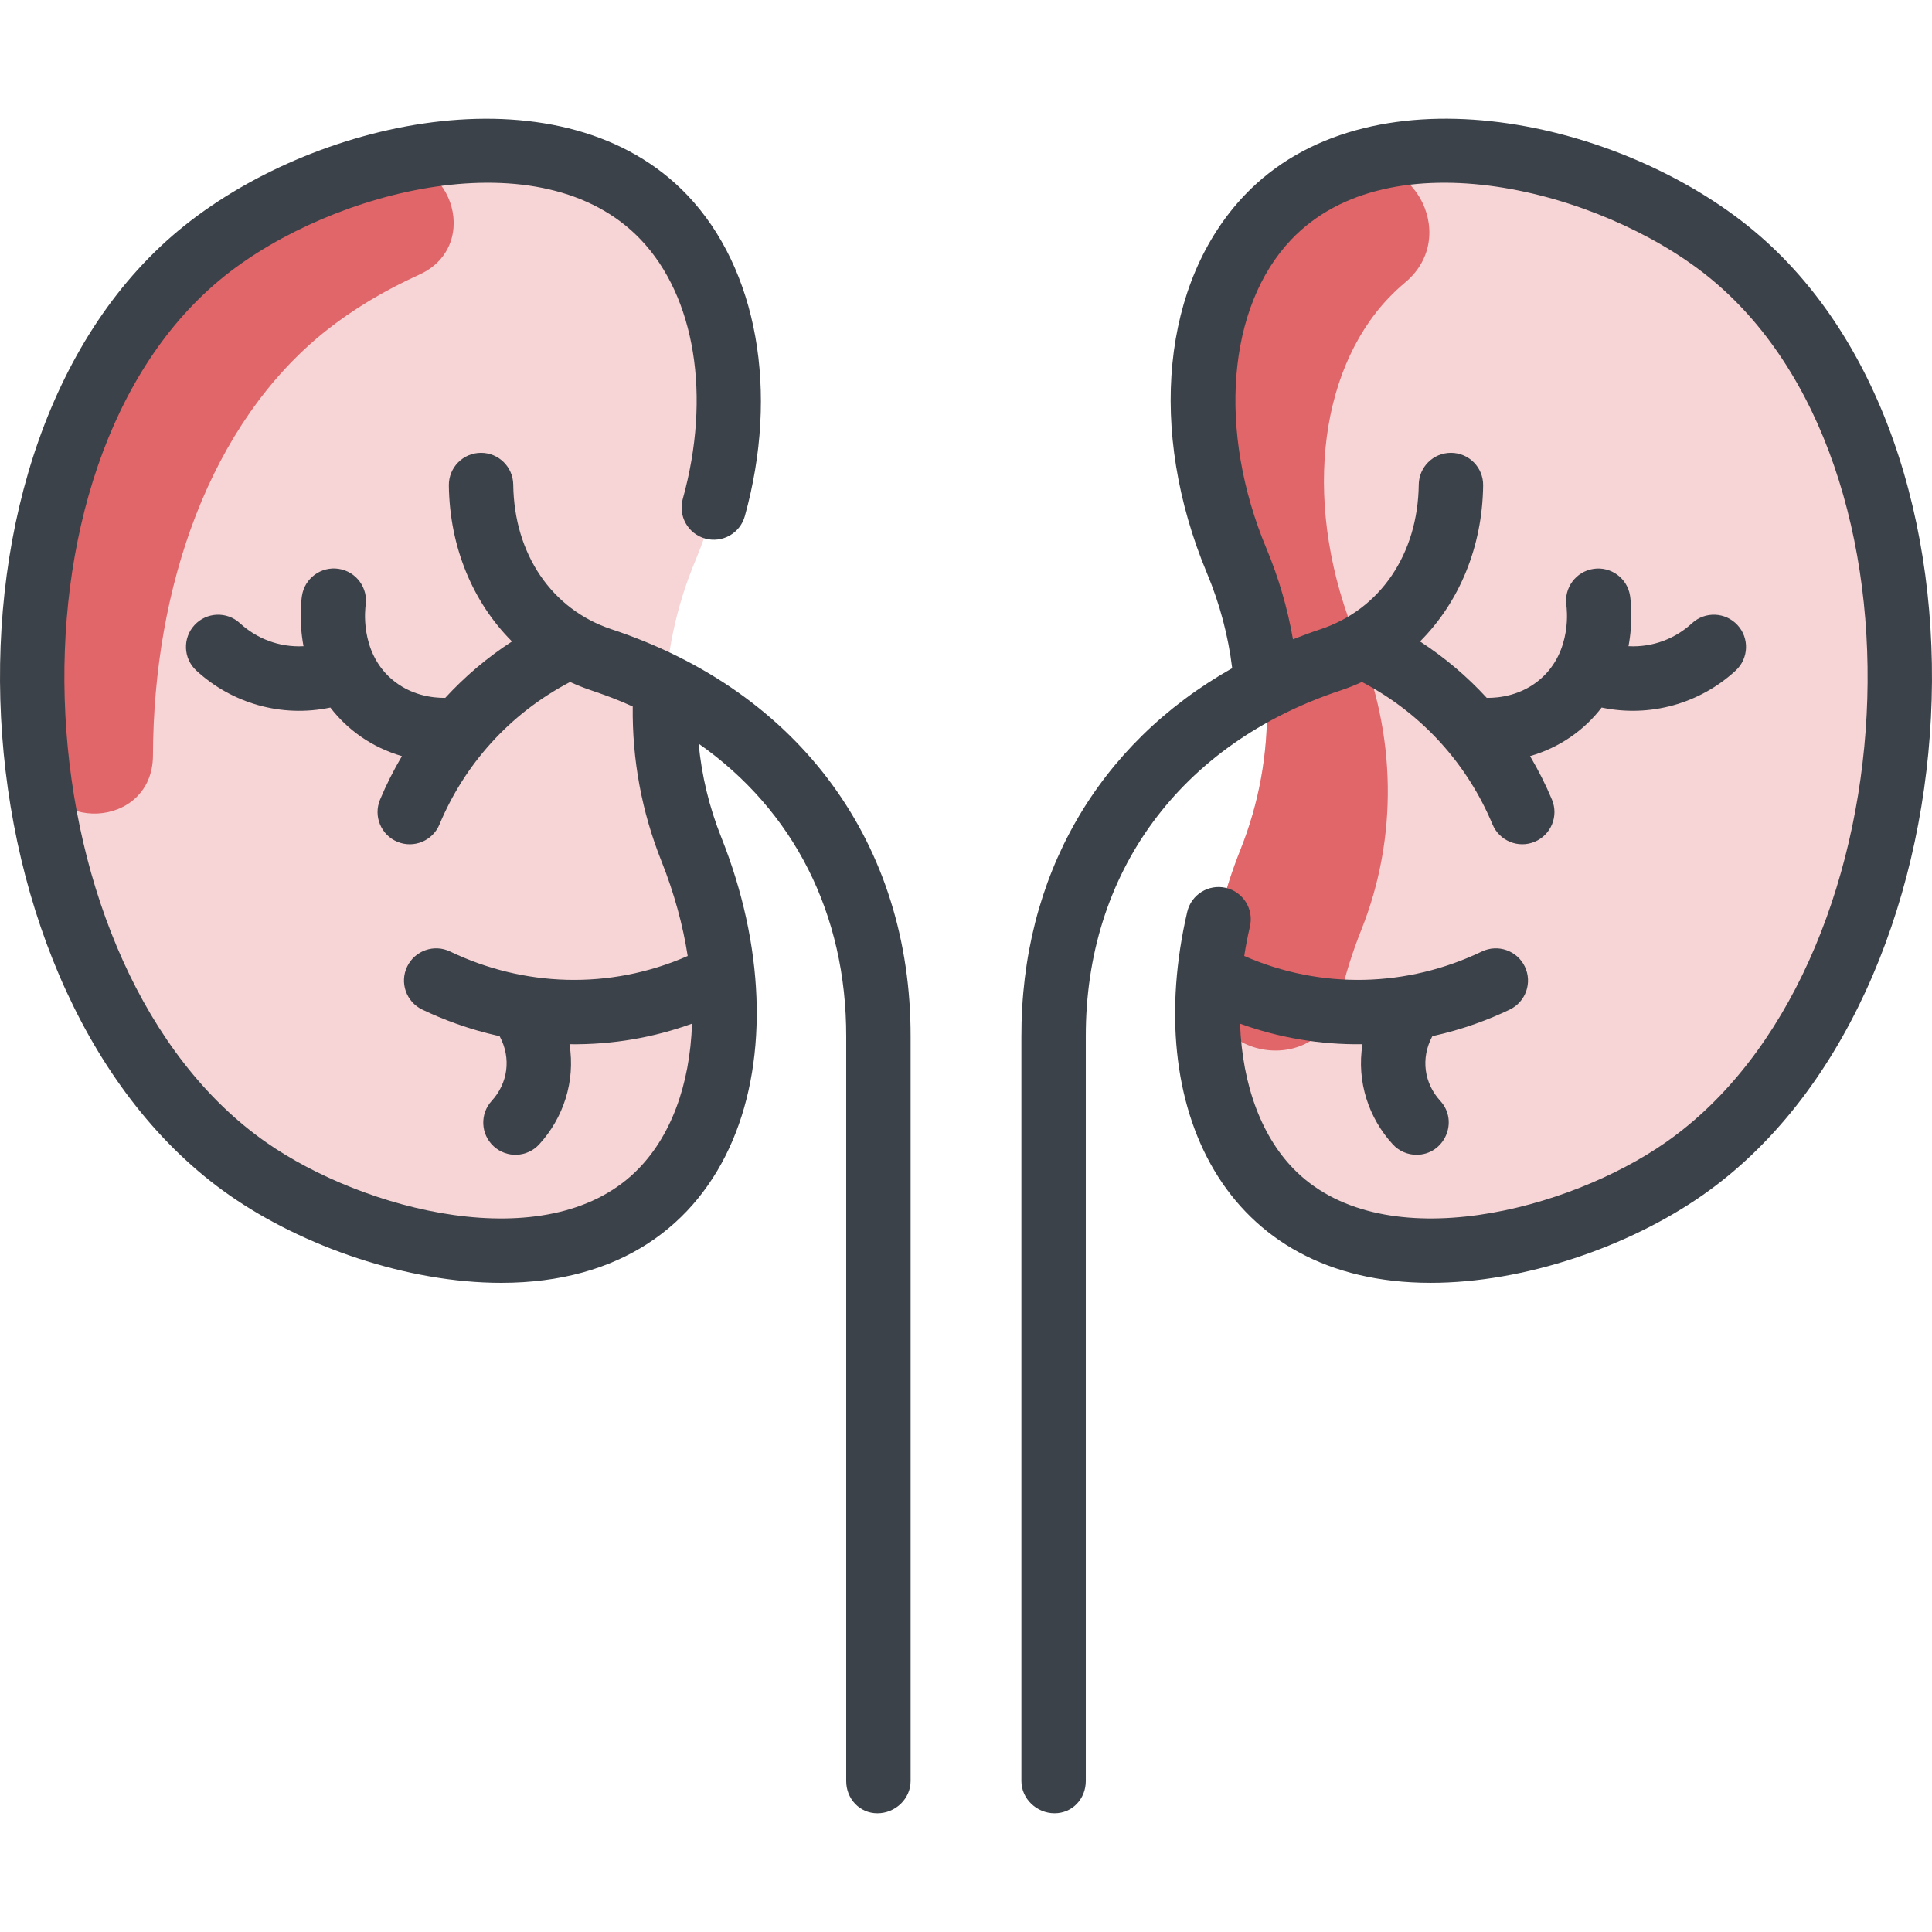 <?xml version="1.0" encoding="UTF-8"?>
<svg xmlns="http://www.w3.org/2000/svg" width="512" height="512" viewBox="0 0 512 512" fill="none">
  <path d="M446.301 309.756C416.893 330.279 364.712 342.705 337.747 316.754C326.185 305.618 319.913 288.039 320.03 267.677C320.081 253.276 323.419 238.492 328.777 225.064C338.506 200.703 338.05 173.297 327.753 148.671C313.001 113.375 317.161 77.44 335.998 57.632C365.64 26.454 425.981 41.088 457.682 66.379C524.283 119.509 516.273 260.914 446.301 309.756Z" fill="#F7D5D6"></path>
  <path d="M354.866 44.992C373.329 37.565 387.627 62.157 372.34 74.898C370.83 76.157 369.381 77.511 367.999 78.965C349.162 98.773 345.002 134.708 359.754 170.004C370.034 194.588 370.524 221.992 360.778 246.397C358.459 252.203 356.508 258.349 355.041 264.655C350.08 285.977 318.505 281.169 320.42 259.363C321.442 247.732 324.325 236.215 328.778 225.065C338.507 200.704 338.052 173.298 327.754 148.672C311.495 109.771 316.193 60.55 354.866 44.992Z" fill="#E0666A"></path>
  <path d="M191.488 258.365C193.473 279.35 189.311 302.249 174.251 316.754C147.286 342.705 95.106 330.279 65.698 309.756C-4.274 260.914 -12.285 119.509 54.317 66.379C86.018 41.088 146.358 26.454 176 57.632C194.838 77.44 198.997 113.375 184.246 148.671C173.965 173.255 173.476 200.659 183.222 225.064C187.783 236.495 190.477 247.809 191.488 258.365Z" fill="#F7D5D6"></path>
  <path d="M100.812 43.718C119.095 38.995 128.312 64.994 111.111 72.783C101.862 76.971 93.379 82.077 86.317 87.712C55.507 112.287 40.664 155.755 40.535 200.212C40.478 219.753 11.795 221.171 9.666 201.746C3.918 149.332 19.04 94.52 54.317 66.379C66.888 56.35 83.482 48.195 100.812 43.718Z" fill="#E0666A"></path>
  <path d="M463.009 59.713C426.882 30.891 362.292 17.599 329.818 51.75C307.945 74.755 304.045 114.09 319.884 151.959C323.272 160.062 325.493 168.488 326.546 177.074C290.888 197.198 270.571 232.283 270.68 274.798V472.026C270.693 476.731 274.764 480.537 279.467 480.537C284.184 480.537 287.758 476.707 287.747 471.981V274.754C287.636 231.385 312.736 197.068 355.318 182.955C357.247 182.315 359.116 181.567 360.928 180.732C377.081 189.185 388.963 202.735 395.537 218.491C397.349 222.834 402.342 224.898 406.697 223.08C411.047 221.266 413.102 216.269 411.287 211.92C409.619 207.921 407.671 204.076 405.483 200.38C413.435 198.072 419.906 193.426 424.455 187.507C437.224 190.192 450.443 186.504 459.974 177.704C463.437 174.506 463.652 169.107 460.456 165.646C457.258 162.183 451.858 161.968 448.397 165.164C444.112 169.122 438.156 171.59 431.568 171.248C432.846 164.419 432.147 158.981 431.981 157.893C431.273 153.241 426.922 150.054 422.282 150.756C417.629 151.453 414.421 155.802 415.108 160.458C415.179 160.946 416.773 172.482 408.298 179.893C403.238 184.317 397.309 184.98 394.006 184.943C388.733 179.206 382.816 174.206 376.318 169.993C386.677 159.622 392.849 144.995 393.048 128.642C393.107 123.89 389.271 120.005 384.514 120.005C379.851 120.005 376.042 123.757 375.984 128.433C375.759 146.822 365.783 161.506 349.947 166.755C347.46 167.579 345.037 168.479 342.652 169.42C341.22 161.217 338.886 153.164 335.627 145.374C322.603 114.233 325.238 81.333 342.185 63.509C368.432 35.904 424.047 50.463 452.364 73.054C514.56 122.673 506.656 257.22 441.42 302.755C415.68 320.721 367.39 333.444 343.67 310.609C334.411 301.694 329.218 287.62 328.629 271.287C338.863 274.983 349.741 276.876 361.076 276.73C359.465 286.654 362.744 296.331 369.106 303.266C370.79 305.099 373.088 306.03 375.395 306.03C382.764 306.03 386.703 297.201 381.681 291.727C377.476 287.145 376.394 280.534 379.588 274.596C387.805 272.793 394.748 270.111 400.094 267.548C404.343 265.51 406.136 260.413 404.099 256.164C402.061 251.915 396.965 250.124 392.715 252.158C372.991 261.616 350.211 262.319 329.74 253.341C330.14 250.761 330.639 248.155 331.248 245.53C332.312 240.939 329.454 236.354 324.864 235.289C320.272 234.225 315.689 237.082 314.623 241.673C302.626 293.392 324.303 339.963 379.154 339.963C403.971 339.963 431.628 330.399 451.187 316.748C525.472 264.9 534.391 116.663 463.009 59.713Z" fill="#3C4249"></path>
  <path d="M162.052 166.756C146.217 161.507 136.24 146.824 136.015 128.434C135.958 123.757 132.15 120.006 127.485 120.006C122.733 120.006 118.892 123.886 118.951 128.644C119.15 144.997 125.322 159.623 135.681 169.994C129.183 174.207 123.268 179.206 117.994 184.943C114.693 184.979 108.761 184.317 103.701 179.894C95.228 172.484 96.82 160.947 96.891 160.464C97.601 155.805 94.399 151.453 89.74 150.743C85.081 150.043 80.73 153.237 80.019 157.895C79.854 158.983 79.154 164.42 80.432 171.25C73.92 171.588 67.93 169.161 63.603 165.167C60.142 161.971 54.743 162.183 51.545 165.648C48.348 169.109 48.564 174.508 52.026 177.706C61.397 186.359 74.563 190.239 87.546 187.509C92.084 193.414 98.549 198.07 106.517 200.382C104.33 204.078 102.382 207.923 100.714 211.922C98.9 216.271 100.954 221.268 105.304 223.083C109.681 224.908 114.661 222.817 116.465 218.493C123.037 202.739 134.919 189.189 151.073 180.734C156.563 183.265 158.997 183.343 167.681 187.226C167.516 201.359 170.068 215.124 175.295 228.225C178.664 236.67 180.968 245.14 182.248 253.347C161.429 262.475 138.62 261.435 119.283 252.16C115.036 250.124 109.937 251.915 107.898 256.165C105.861 260.413 107.654 265.511 111.904 267.549C117.25 270.113 124.192 272.794 132.409 274.599C135.589 280.509 134.541 287.123 130.315 291.728C127.129 295.201 127.36 300.598 130.832 303.785C134.328 306.993 139.723 306.717 142.89 303.268C149.249 296.336 152.532 286.661 150.921 276.732C162.476 276.881 173.339 274.915 183.393 271.28C182.848 287.493 177.754 301.535 168.326 310.612C144.606 333.45 96.316 320.724 70.576 302.758C5.333 257.214 -2.555 122.668 59.636 73.055C87.952 50.463 143.566 35.903 169.814 63.511C184.237 78.68 188.503 105.007 180.944 132.215C179.682 136.755 182.341 141.459 186.881 142.721C191.421 143.982 196.125 141.323 197.387 136.784C206.543 103.828 200.717 71.245 182.183 51.751C149.734 17.628 85.139 30.876 48.992 59.714C-22.388 116.661 -13.475 264.901 60.811 316.751C80.322 330.37 107.974 339.966 132.844 339.966C195.912 339.963 213.815 278.72 191.147 221.901C187.953 213.896 185.952 205.59 185.147 197.08C210.307 214.715 224.339 242.182 224.255 274.758V471.986C224.242 476.698 227.799 480.535 232.512 480.541C237.323 480.548 241.309 476.659 241.321 472.031V274.798C241.453 223.693 211.979 183.303 162.052 166.756Z" fill="#3C4249"></path>
</svg>
